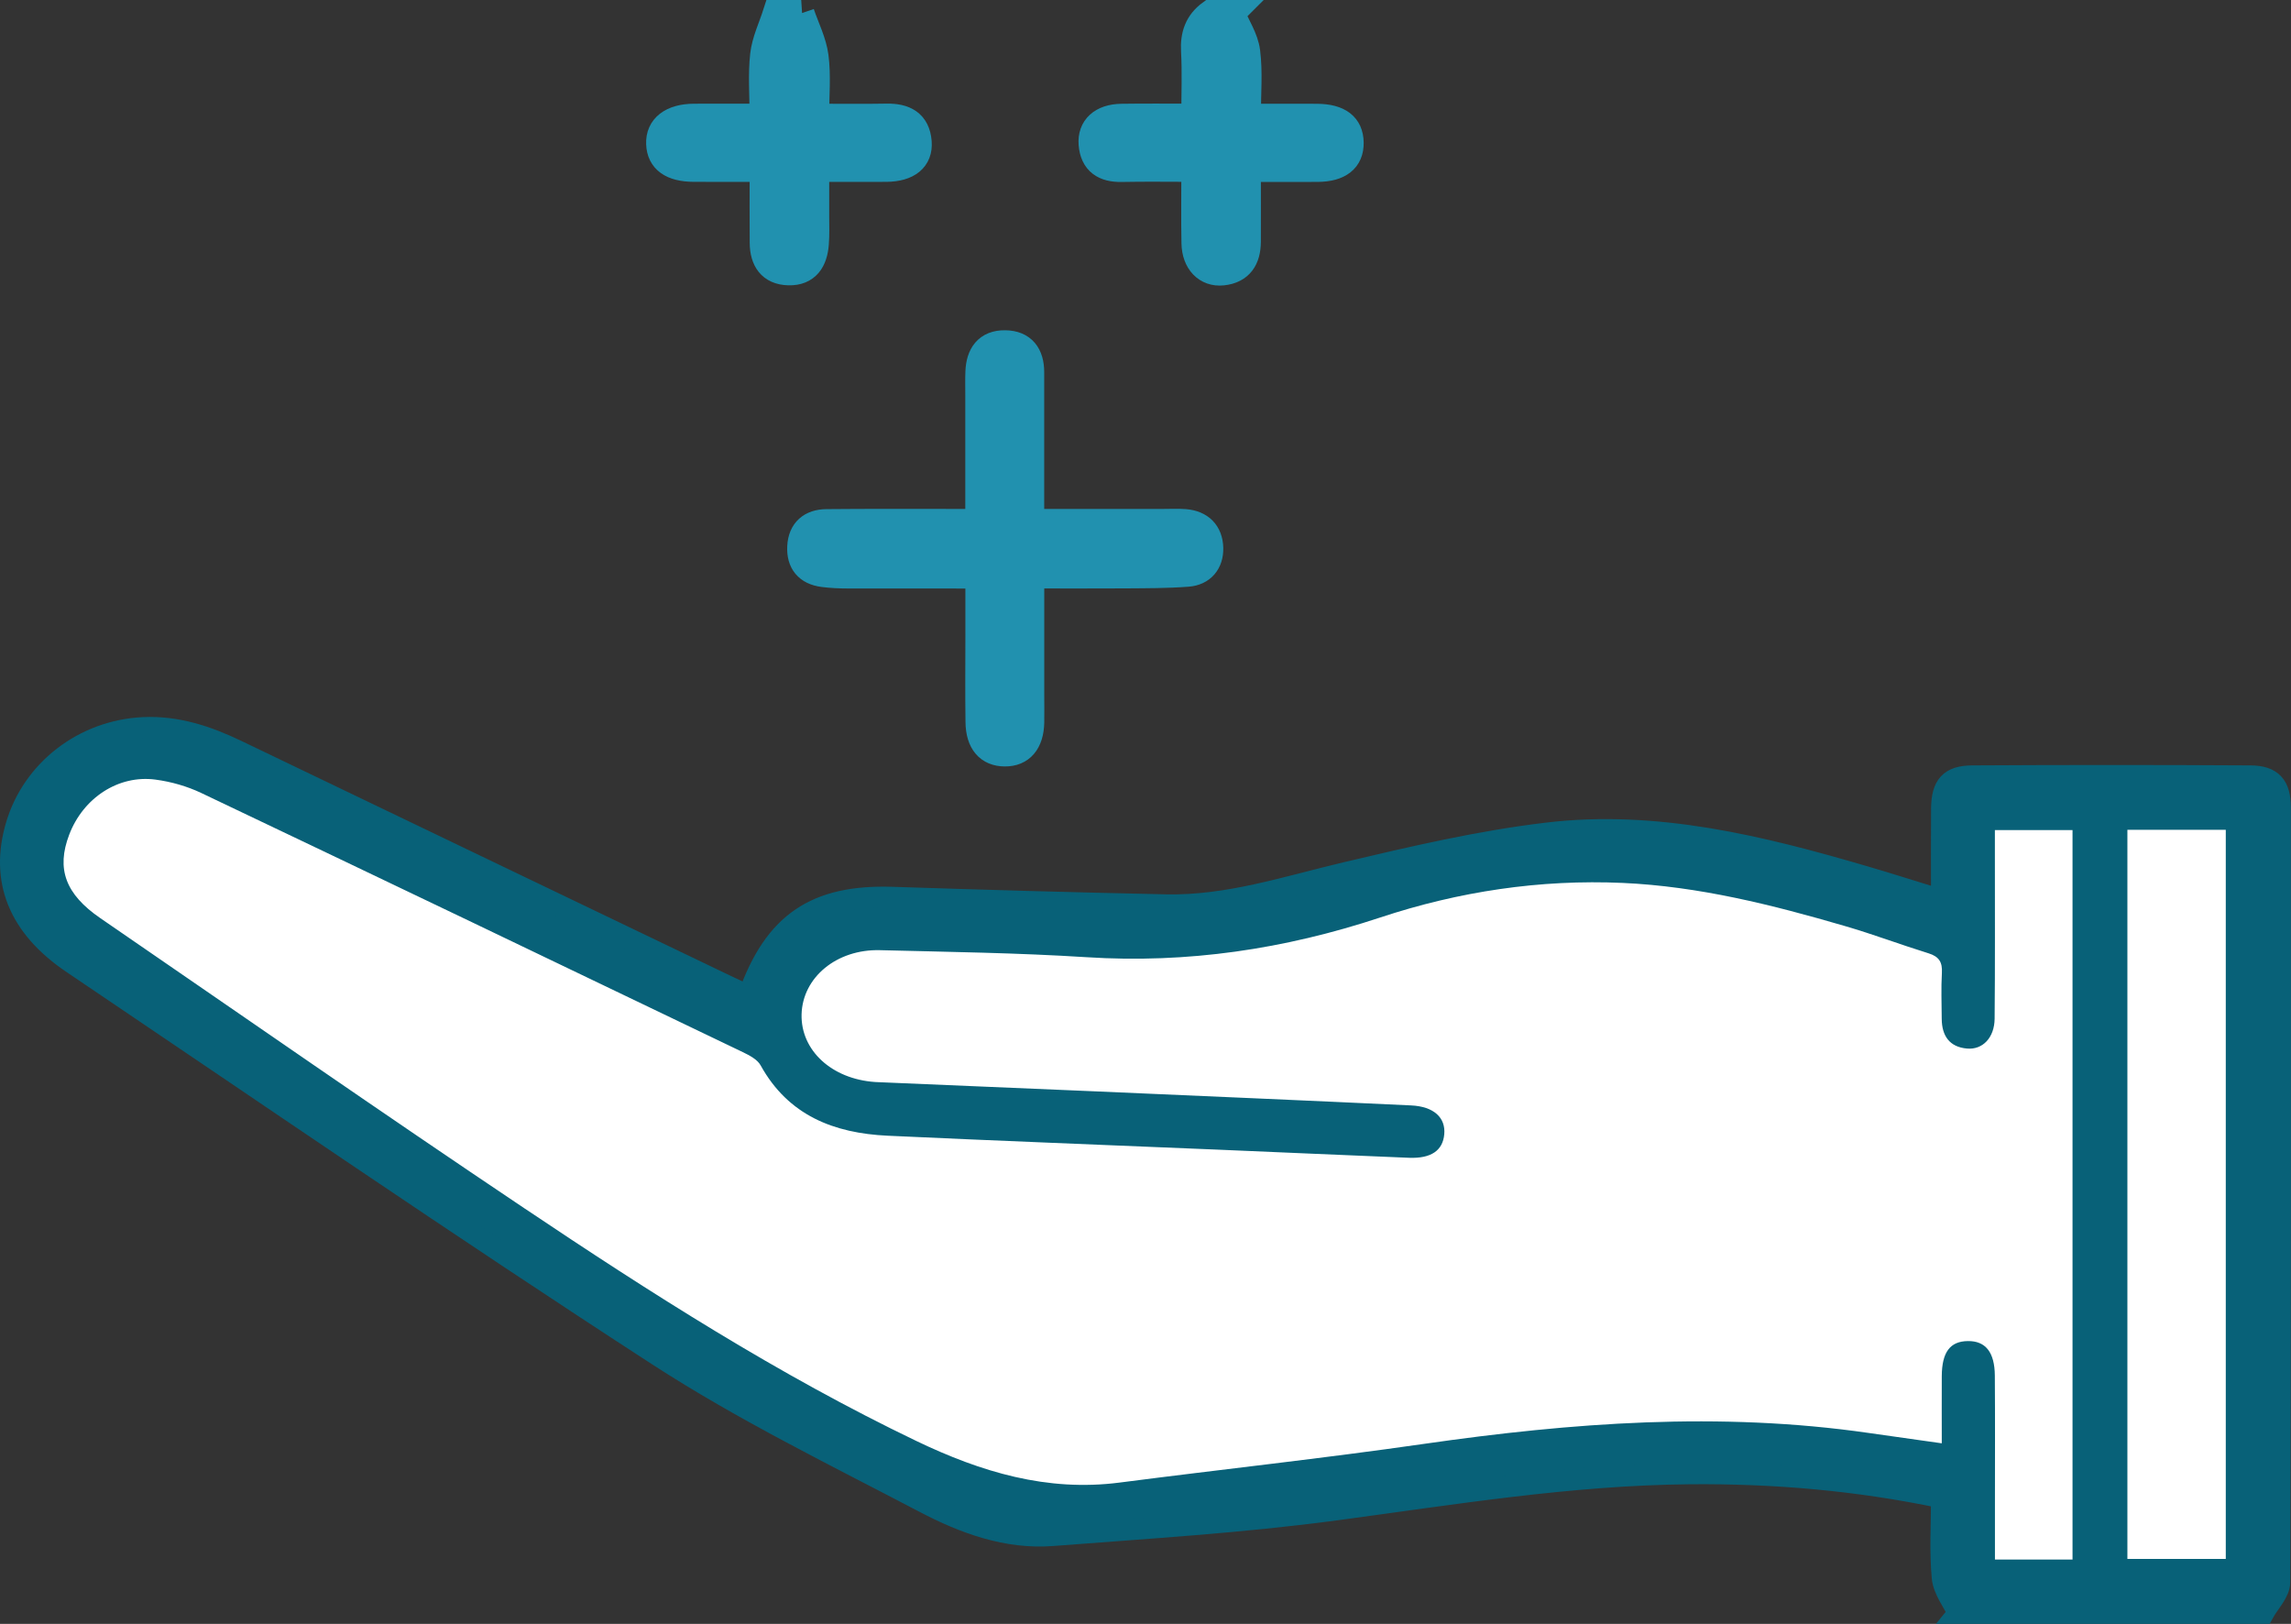 <?xml version="1.0" encoding="UTF-8"?><svg id="Layer_2" xmlns="http://www.w3.org/2000/svg" viewBox="0 0 429.63 304.5"><rect x="0" y="0" width="429.63" height="304.5" fill="#333333" stroke="none"/><defs><style>.cls-1{fill:#2191af;stroke:#2191af;stroke-width:5px;}.cls-1,.cls-2{stroke-miterlimit:10;}.cls-3{fill:#fff;}.cls-2{fill:#086178;stroke:#086178;stroke-width:4px;}</style></defs><g id="Layer_1-2"><g><path class="cls-2" d="M367.25,302.5c-1.04-2.22-2.77-4.37-2.99-6.67-.46-4.9-.14-9.87-.14-15-15.76-3.31-31.43-4.65-47.24-4.51-22.39,.2-44.4,3.84-66.52,6.8-17.55,2.35-35.29,3.41-52.96,4.78-8.6,.67-16.6-2.29-23.99-6.16-16.84-8.83-34.03-17.22-49.95-27.54-36.99-23.97-73.33-48.95-109.88-73.6C3.47,173.78,.05,165.04,3.04,154.84c3.07-10.46,12.68-17.83,23.8-18.37,6.33-.3,12.06,1.62,17.65,4.31,30.43,14.63,60.87,29.22,91.3,43.83,1.51,.73,3.04,1.43,4.58,2.15,4.84-13.75,12.63-18.94,26.99-18.47,17.09,.56,34.19,1.05,51.29,1.41,11.64,.25,22.59-3.42,33.75-6.06,12.53-2.96,25.15-5.92,37.9-7.42,20.32-2.39,39.93,2.46,59.29,8.13,4.72,1.38,9.41,2.88,14.53,4.46,0-5.99-.03-11.58,.01-17.16,.04-4.36,1.5-6.11,5.77-6.13,17.36-.1,34.73-.1,52.09,0,4.05,.02,5.61,1.79,5.61,5.89,.03,48.43,.05,96.86-.12,145.28,0,1.94-1.99,3.88-3.05,5.82h-57.19Zm21.41-10.06V155.61h-14.56c0,1.77,0,3.3,0,4.84,0,10.18,.06,20.36-.05,30.54-.04,3.57-2.23,5.85-5.16,5.59-3.32-.28-4.74-2.4-4.76-5.57-.03-2.87-.13-5.75,.03-8.61,.11-2.01-.54-3.07-2.5-3.68-5.22-1.61-10.35-3.55-15.6-5.09-13.66-3.99-27.48-7.47-41.75-8.11-15.51-.69-30.73,1.6-45.47,6.48-17.91,5.93-36.16,8.66-55.07,7.45-12.89-.82-25.82-.99-38.74-1.32-8.15-.21-14.53,5.13-14.71,12.03-.17,6.75,5.66,12.12,13.76,12.69,.13,0,.26,.02,.39,.02,13.69,.58,27.38,1.15,41.08,1.74,19.69,.86,39.38,1.69,59.07,2.63,4.3,.2,6.51,2.32,6.22,5.41-.28,3.04-2.45,4.58-6.6,4.41-12-.47-23.99-1.02-35.99-1.53-20.6-.87-41.21-1.65-61.81-2.61-10.03-.47-18.59-3.78-23.8-13.19-.61-1.11-2.1-1.88-3.34-2.48-33.83-16.24-67.68-32.47-101.57-48.6-2.65-1.26-5.64-2.11-8.55-2.5-6.99-.94-13.59,3.44-16.21,10.34-2.43,6.39-.71,11.14,5.85,15.64,26.45,18.16,52.79,36.49,79.44,54.35,23.72,15.9,47.77,31.3,73.6,43.69,12.07,5.79,24.48,9.55,38.11,7.79,19.01-2.46,38.07-4.52,57.04-7.25,27.75-3.99,55.5-6.08,83.43-2.05,4.45,.64,8.9,1.26,13.7,1.94,0-4.55-.02-8.58,0-12.61,.03-4.49,1.56-6.53,4.9-6.56,3.31-.03,5.03,2.08,5.05,6.47,.05,8.09,.02,16.18,.02,24.28,0,3.35,0,6.71,0,10.22h14.56Zm10.28-136.85v136.72h18.45V155.6h-18.45Z"/><path class="cls-1" d="M230.94,2.5c1,2.39,2.56,4.7,2.88,7.18,.49,3.84,.13,7.79,.13,12.28,4.5,0,8.76-.02,13.02,0,4.13,.03,6.21,1.64,6.26,4.78,.05,3.14-2.05,4.84-6.13,4.87-4.16,.03-8.32,0-13.15,0,0,4.74,.02,9.24,0,13.73-.02,3.13-1.34,5.33-4.67,5.68-3.01,.32-5.16-1.91-5.22-5.43-.09-4.52-.02-9.05-.02-13.99-4.87,0-9.27-.07-13.68,.02-3.26,.07-5.32-1.24-5.59-4.6-.24-3.08,1.87-5,5.53-5.06,4.41-.07,8.81-.02,13.73-.02,0-4.37,.17-8.38-.05-12.36-.17-2.99,.64-5.33,3.06-7.1h3.92Z"/><path class="cls-1" d="M150.24,2.5c.92,2.7,2.28,5.35,2.64,8.12,.46,3.56,.11,7.23,.11,11.33,4.73,0,9.01,.06,13.28-.02,3.33-.06,5.67,1.11,5.95,4.7,.25,3.15-1.97,4.93-5.99,4.97-4.16,.03-8.32,0-13.23,0,0,3.19,0,6.12,0,9.04,0,1.7,.07,3.4-.07,5.09-.24,3.08-1.61,5.36-5.04,5.27-3.39-.08-4.77-2.29-4.8-5.46-.04-4.43-.01-8.85-.01-13.94-4.48,0-8.72,.02-12.97,0-4.15-.02-6.32-1.59-6.44-4.62-.13-3.12,2.28-5.01,6.49-5.03,4.14-.02,8.29,0,12.91,0,0-4.15-.31-7.93,.1-11.63,.3-2.66,1.55-5.22,2.38-7.82h4.7Z"/><path class="cls-1" d="M183.53,107.86c-8.6,0-16.54,.01-24.49-.01-1.56,0-3.13-.07-4.68-.27-2.93-.38-4.39-2.16-4.23-5.09,.16-2.99,1.99-4.49,4.85-4.52,7.96-.08,15.93-.03,23.89-.04,1.4,0,2.79,0,4.65,0,0-8.28,0-16.09,0-23.89,0-1.44-.04-2.87,.02-4.31,.12-3.18,1.56-5.35,4.95-5.3,3.35,.04,4.83,2.13,4.83,5.38,0,7.83,0,15.66,0,23.5,0,1.4,0,2.8,0,4.62,8.59,0,16.78,0,24.97,0,1.31,0,2.62-.07,3.92,.03,2.91,.24,4.61,1.94,4.69,4.79,.07,2.68-1.46,4.57-4.19,4.77-3.9,.3-7.82,.28-11.73,.31-5.73,.04-11.45,.01-17.65,.01,0,7.73,0,15.13,0,22.53,0,1.7,.03,3.39,0,5.09-.08,3.73-1.84,5.78-4.9,5.76-3.05-.02-4.82-2.02-4.87-5.82-.08-5.48-.02-10.96-.02-16.45,0-3.5,0-7,0-11.11Z"/><path class="cls-3" d="M388.67,292.44h-14.56c0-3.52,0-6.87,0-10.22,0-8.09,.04-16.18-.02-24.28-.03-4.39-1.75-6.51-5.05-6.47-3.34,.03-4.87,2.07-4.9,6.56-.02,4.03,0,8.06,0,12.61-4.8-.68-9.25-1.3-13.7-1.94-27.93-4.03-55.68-1.94-83.43,2.05-18.97,2.73-38.03,4.79-57.04,7.25-13.62,1.77-26.04-2-38.11-7.79-25.83-12.39-49.88-27.79-73.6-43.69-26.65-17.86-52.99-36.19-79.44-54.35-6.56-4.5-8.28-9.26-5.85-15.64,2.62-6.9,9.22-11.28,16.21-10.34,2.92,.39,5.9,1.24,8.55,2.5,33.89,16.12,67.73,32.35,101.57,48.6,1.24,.6,2.73,1.37,3.34,2.48,5.2,9.41,13.77,12.72,23.8,13.19,20.6,.96,41.21,1.74,61.81,2.61,12,.5,23.99,1.05,35.99,1.53,4.15,.16,6.33-1.37,6.6-4.41,.28-3.1-1.93-5.21-6.22-5.41-19.69-.93-39.38-1.77-59.07-2.63-13.69-.59-27.38-1.16-41.08-1.74-.13,0-.26-.01-.39-.02-8.11-.56-13.93-5.93-13.76-12.69,.18-6.91,6.56-12.24,14.71-12.03,12.92,.33,25.85,.5,38.74,1.32,18.91,1.21,37.16-1.52,55.07-7.45,14.74-4.88,29.97-7.17,45.47-6.48,14.27,.64,28.09,4.12,41.75,8.11,5.25,1.53,10.37,3.47,15.6,5.09,1.97,.61,2.62,1.67,2.5,3.68-.16,2.86-.05,5.74-.03,8.61,.03,3.18,1.45,5.29,4.76,5.57,2.92,.25,5.12-2.03,5.16-5.59,.1-10.18,.04-20.36,.05-30.54,0-1.53,0-3.07,0-4.84h14.56v136.83Z"/><path class="cls-3" d="M398.95,155.6h18.45v136.72h-18.45V155.6Z"/></g></g></svg>